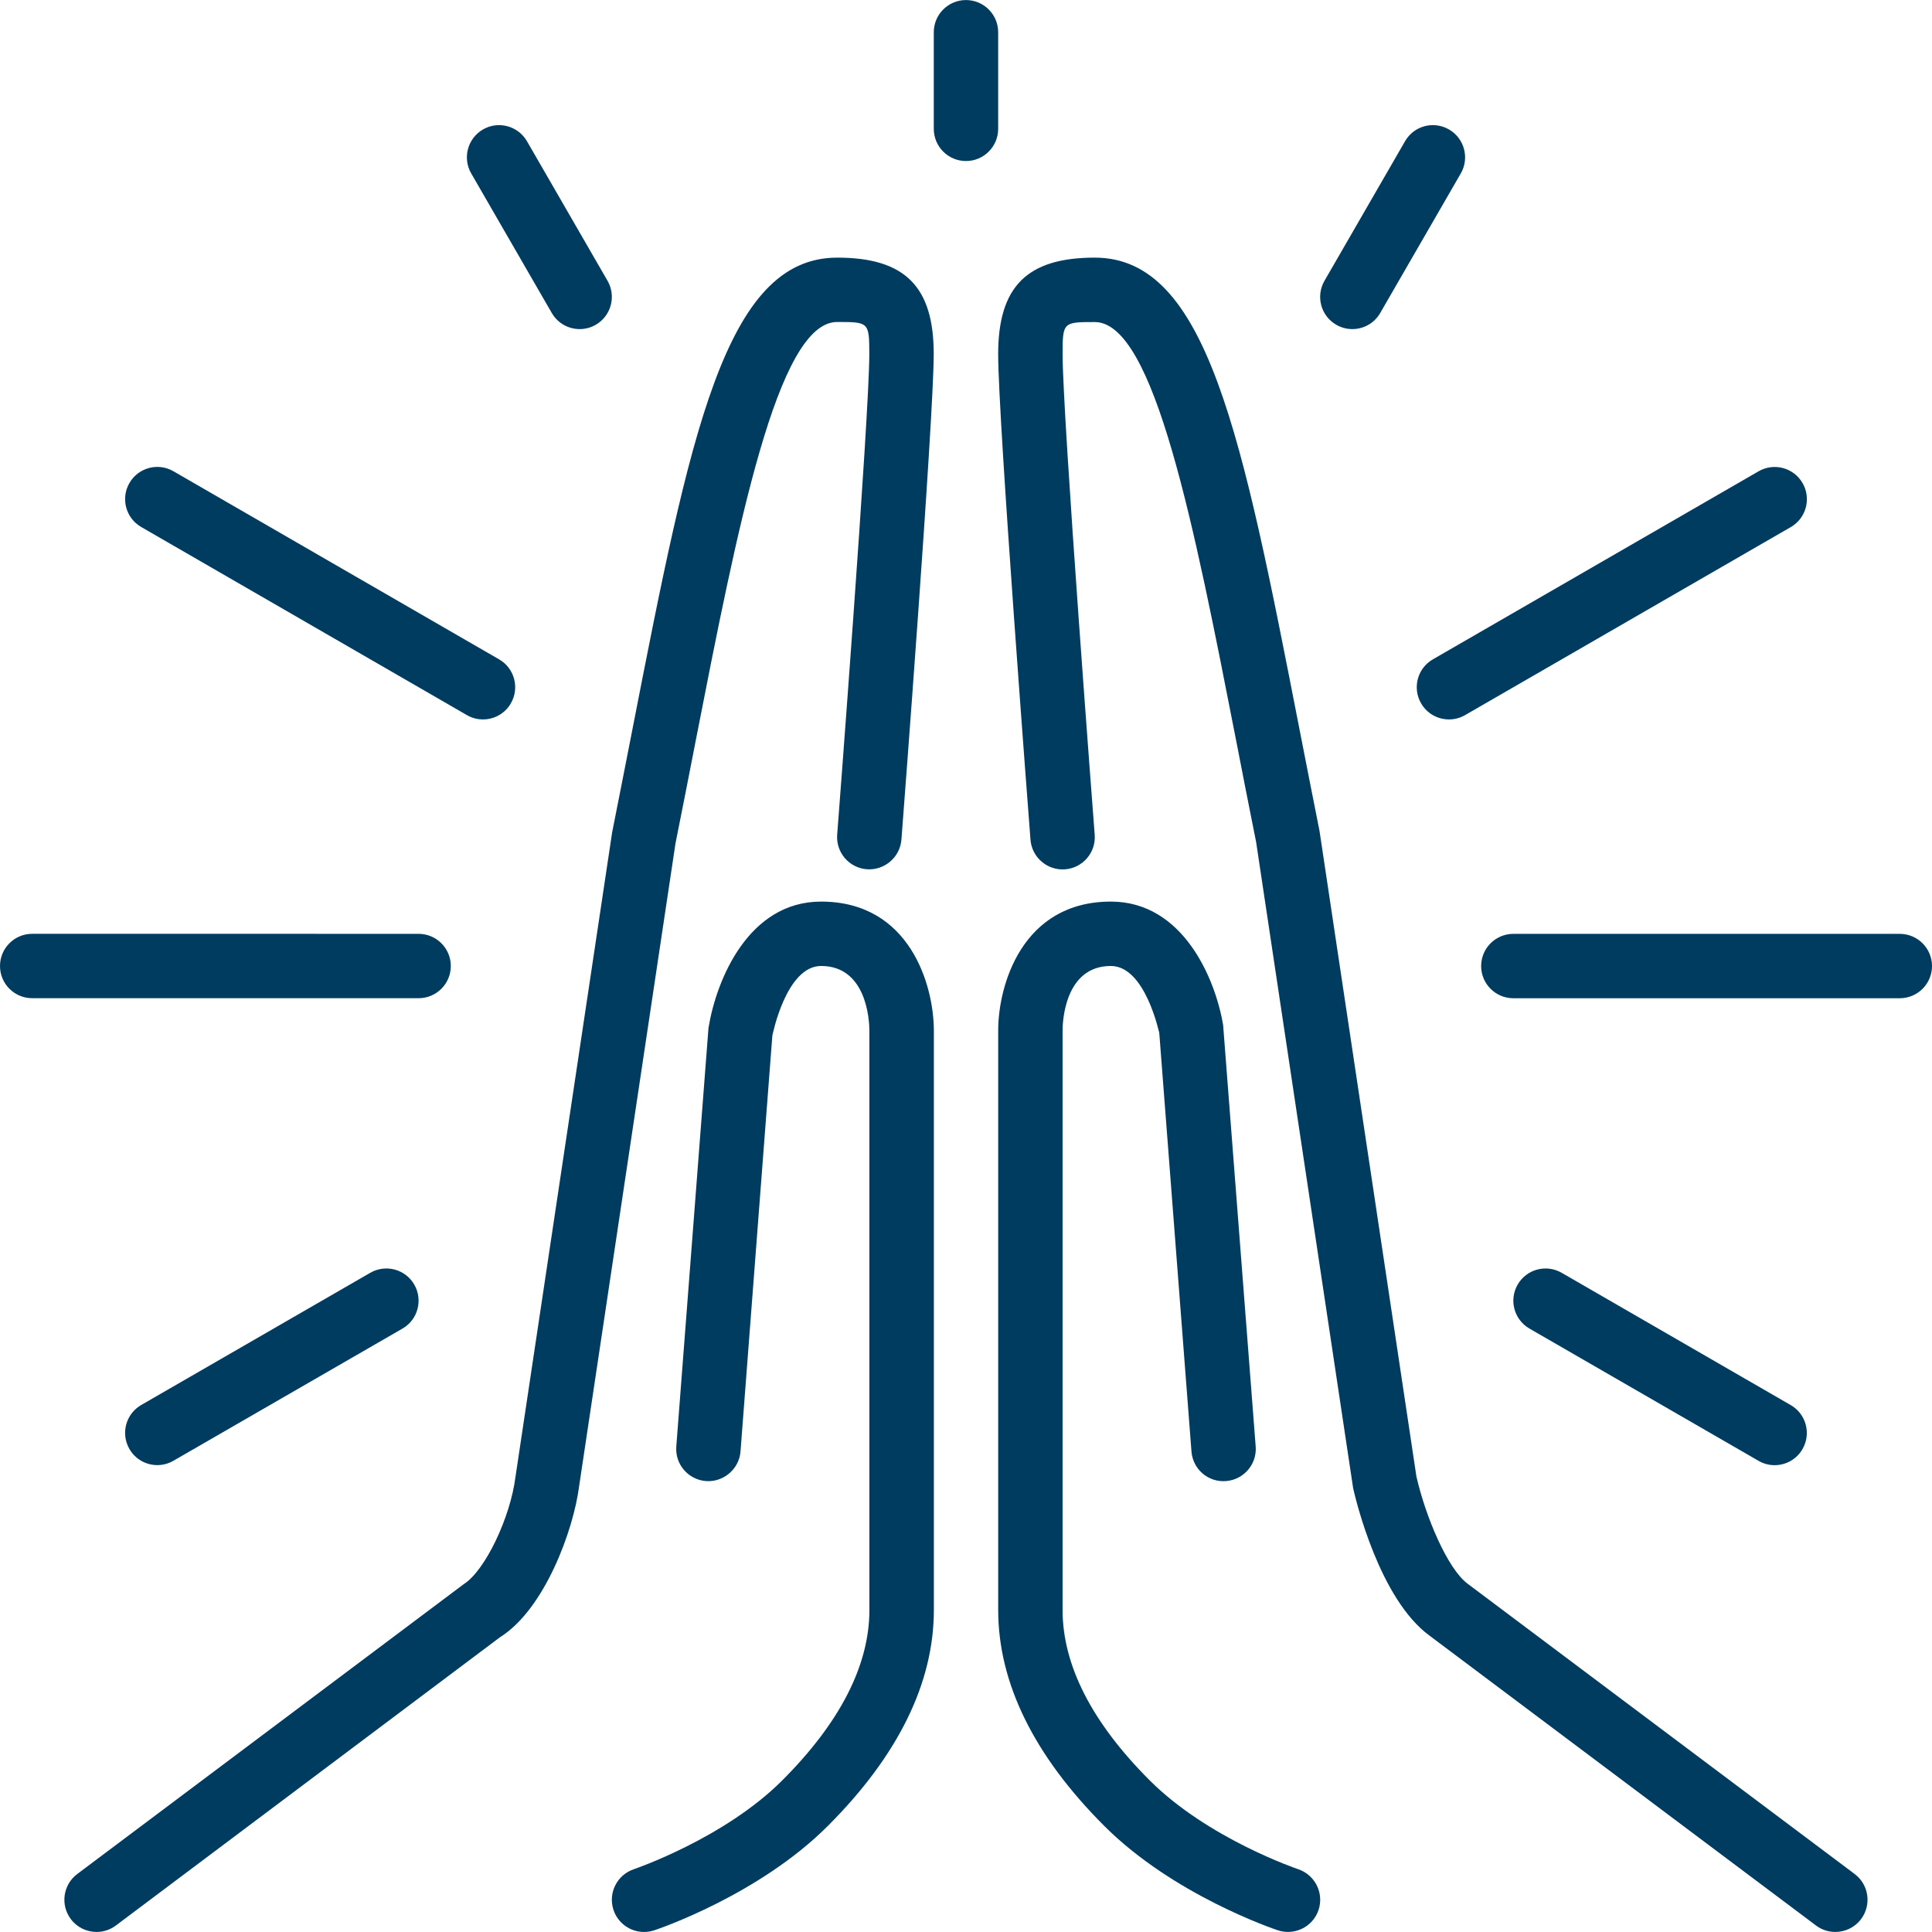 <?xml version="1.0" encoding="utf-8"?>
<!-- Generator: Adobe Illustrator 15.0.0, SVG Export Plug-In . SVG Version: 6.00 Build 0)  -->
<!DOCTYPE svg PUBLIC "-//W3C//DTD SVG 1.1//EN" "http://www.w3.org/Graphics/SVG/1.1/DTD/svg11.dtd">
<svg version="1.1" id="Layer_1" xmlns="http://www.w3.org/2000/svg" xmlns:xlink="http://www.w3.org/1999/xlink" x="0px" y="0px"
	 width="80px" height="80px" viewBox="-10 -10.001 80 80" enable-background="new -10 -10.001 80 80" xml:space="preserve">
<g>
	<g>
		<g>
			<g>
				<path fill="#003C60" d="M5.333,42.702l-9.487,5.476c-0.637,0.368-0.855,1.183-0.487,1.821c0.246,0.428,0.694,0.667,1.155,0.667
					c0.226,0,0.455-0.058,0.665-0.179l9.488-5.475c0.637-0.367,0.855-1.184,0.487-1.821C6.787,42.553,5.971,42.335,5.333,42.702z"/>
				<path fill="#003C60" d="M8.667,30c0-0.736-0.598-1.333-1.334-1.333l-16-0.001c-0.736,0-1.333,0.597-1.333,1.333
					c0,0.737,0.597,1.333,1.333,1.333l16,0.001C8.069,31.333,8.667,30.736,8.667,30z"/>
				<path fill="#003C60" d="M12.848,2.959c0.247,0.428,0.694,0.667,1.156,0.667c0.225,0,0.456-0.057,0.665-0.179
					c0.638-0.368,0.855-1.184,0.488-1.821l-3.336-5.778C11.452-4.79,10.636-5.01,10-4.641C9.361-4.272,9.144-3.457,9.512-2.819
					L12.848,2.959z"/>
				<path fill="#003C60" d="M-4.153,11.821L9.333,19.61c0.21,0.122,0.438,0.179,0.665,0.179c0.462,0,0.91-0.239,1.156-0.667
					c0.368-0.638,0.15-1.454-0.487-1.82L-2.819,9.512C-3.455,9.143-4.274,9.361-4.641,10C-5.009,10.637-4.791,11.453-4.153,11.821z"
					/>
				<path fill="#003C60" d="M48.844,19.122c0.246,0.428,0.694,0.667,1.155,0.667c0.226,0,0.455-0.057,0.666-0.178l13.488-7.787
					c0.639-0.369,0.855-1.184,0.487-1.822c-0.367-0.638-1.184-0.856-1.821-0.488l-13.488,7.788
					C48.692,17.669,48.476,18.485,48.844,19.122z"/>
				<path fill="#003C60" d="M45.331,3.447c0.211,0.122,0.44,0.179,0.666,0.179c0.461,0,0.909-0.239,1.155-0.667l3.336-5.778
					c0.368-0.637,0.149-1.453-0.487-1.821C49.36-5.01,48.547-4.791,48.18-4.153l-3.336,5.779
					C44.476,2.263,44.692,3.079,45.331,3.447z"/>
				<path fill="#003C60" d="M43.753,67.398c-0.036-0.013-3.729-1.262-6.146-3.677c-2.395-2.395-3.608-4.77-3.608-7.058V32.665
					c0-0.273,0.056-2.667,1.999-2.667c1.431,0,1.996,2.772,2.005,2.77l1.333,17.332c0.056,0.732,0.687,1.287,1.432,1.227
					c0.733-0.057,1.284-0.697,1.227-1.432l-1.348-17.45c-0.316-1.898-1.65-5.113-4.647-5.113c-3.692,0-4.667,3.489-4.667,5.333
					v23.999c0,3.021,1.478,6.029,4.391,8.942c2.855,2.857,7.012,4.264,7.188,4.322c0.14,0.047,0.282,0.068,0.421,0.068
					c0.56,0,1.079-0.354,1.266-0.912C44.83,68.386,44.451,67.632,43.753,67.398z"/>
				<path fill="#003C60" d="M23.999,27.332c-2.997,0-4.332,3.215-4.662,5.23l-1.333,17.333c-0.058,0.734,0.493,1.375,1.227,1.432
					c0.72,0.055,1.376-0.494,1.432-1.227l1.318-17.215c0.006-0.029,0.572-2.887,2.019-2.887c1.876,0,1.996,2.227,2,2.667v23.999
					c0,2.288-1.215,4.663-3.609,7.058c-2.402,2.402-6.11,3.664-6.146,3.678c-0.697,0.234-1.074,0.989-0.841,1.687
					c0.187,0.558,0.707,0.911,1.264,0.911c0.141,0,0.281-0.023,0.422-0.068c0.176-0.059,4.331-1.465,7.188-4.322
					c2.913-2.913,4.391-5.922,4.391-8.942V32.665C28.666,30.821,27.691,27.332,23.999,27.332z"/>
				<path fill="#003C60" d="M66.797,67.597l-16.014-12.01c-0.844-0.615-1.757-2.796-2.133-4.453l-4.012-26.729
					c-0.291-1.456-0.565-2.864-0.831-4.219C41.43,8.015,39.993,0.667,35.332,0.667c-2.804,0-4,1.196-4,4
					c0,2.687,1.283,19.391,1.338,20.102c0.056,0.732,0.698,1.283,1.432,1.227c0.733-0.056,1.284-0.697,1.227-1.432
					c-0.014-0.173-1.329-17.312-1.329-19.896c0-1.333,0.025-1.333,1.333-1.333c2.465,0,4.113,8.434,5.86,17.364
					c0.264,1.357,0.539,2.769,0.82,4.165l4.018,26.761c0.105,0.465,1.084,4.588,3.168,6.107L65.197,69.73
					c0.24,0.181,0.521,0.267,0.799,0.267c0.405,0,0.807-0.184,1.067-0.533C67.505,68.874,67.387,68.038,66.797,67.597z"/>
				<path fill="#003C60" d="M62.817,50.489c0.211,0.122,0.44,0.18,0.665,0.18c0.462,0,0.909-0.238,1.156-0.667
					c0.368-0.638,0.15-1.454-0.488-1.821l-9.486-5.479c-0.64-0.367-1.453-0.149-1.821,0.489c-0.368,0.638-0.15,1.452,0.488,1.821
					L62.817,50.489z"/>
				<path fill="#003C60" d="M68.666,28.668H52.664c-0.735,0-1.333,0.597-1.333,1.333s0.598,1.333,1.333,1.333h16.002
					c0.736,0,1.334-0.596,1.334-1.333C70,29.266,69.402,28.668,68.666,28.668z"/>
				<path fill="#003C60" d="M31.332-8.666c0-0.736-0.597-1.333-1.333-1.333s-1.333,0.597-1.333,1.333v4
					c0,0.736,0.597,1.333,1.333,1.333s1.333-0.597,1.333-1.333V-8.666z"/>
				<path fill="#003C60" d="M24.666,0.667c-4.661,0-6.098,7.348-8.476,19.519c-0.266,1.354-0.54,2.762-0.843,4.282l-4.004,26.697
					c-0.211,1.659-1.245,3.865-2.144,4.433l-16,11.999c-0.589,0.441-0.708,1.277-0.267,1.867c0.262,0.35,0.663,0.533,1.068,0.533
					c0.277,0,0.559-0.087,0.799-0.268l15.905-11.936c1.842-1.15,3.048-4.437,3.278-6.266l3.988-26.602
					c0.293-1.46,0.569-2.872,0.833-4.229c1.747-8.93,3.395-17.364,5.859-17.364c1.309,0,1.334,0,1.334,1.333
					c0,2.585-1.316,19.723-1.33,19.896c-0.057,0.734,0.493,1.376,1.228,1.432c0.725,0.055,1.374-0.493,1.432-1.227
					c0.055-0.71,1.337-17.415,1.337-20.102C28.666,1.863,27.47,0.667,24.666,0.667z"/>
			</g>
		</g>
	</g>
</g>
</svg>
